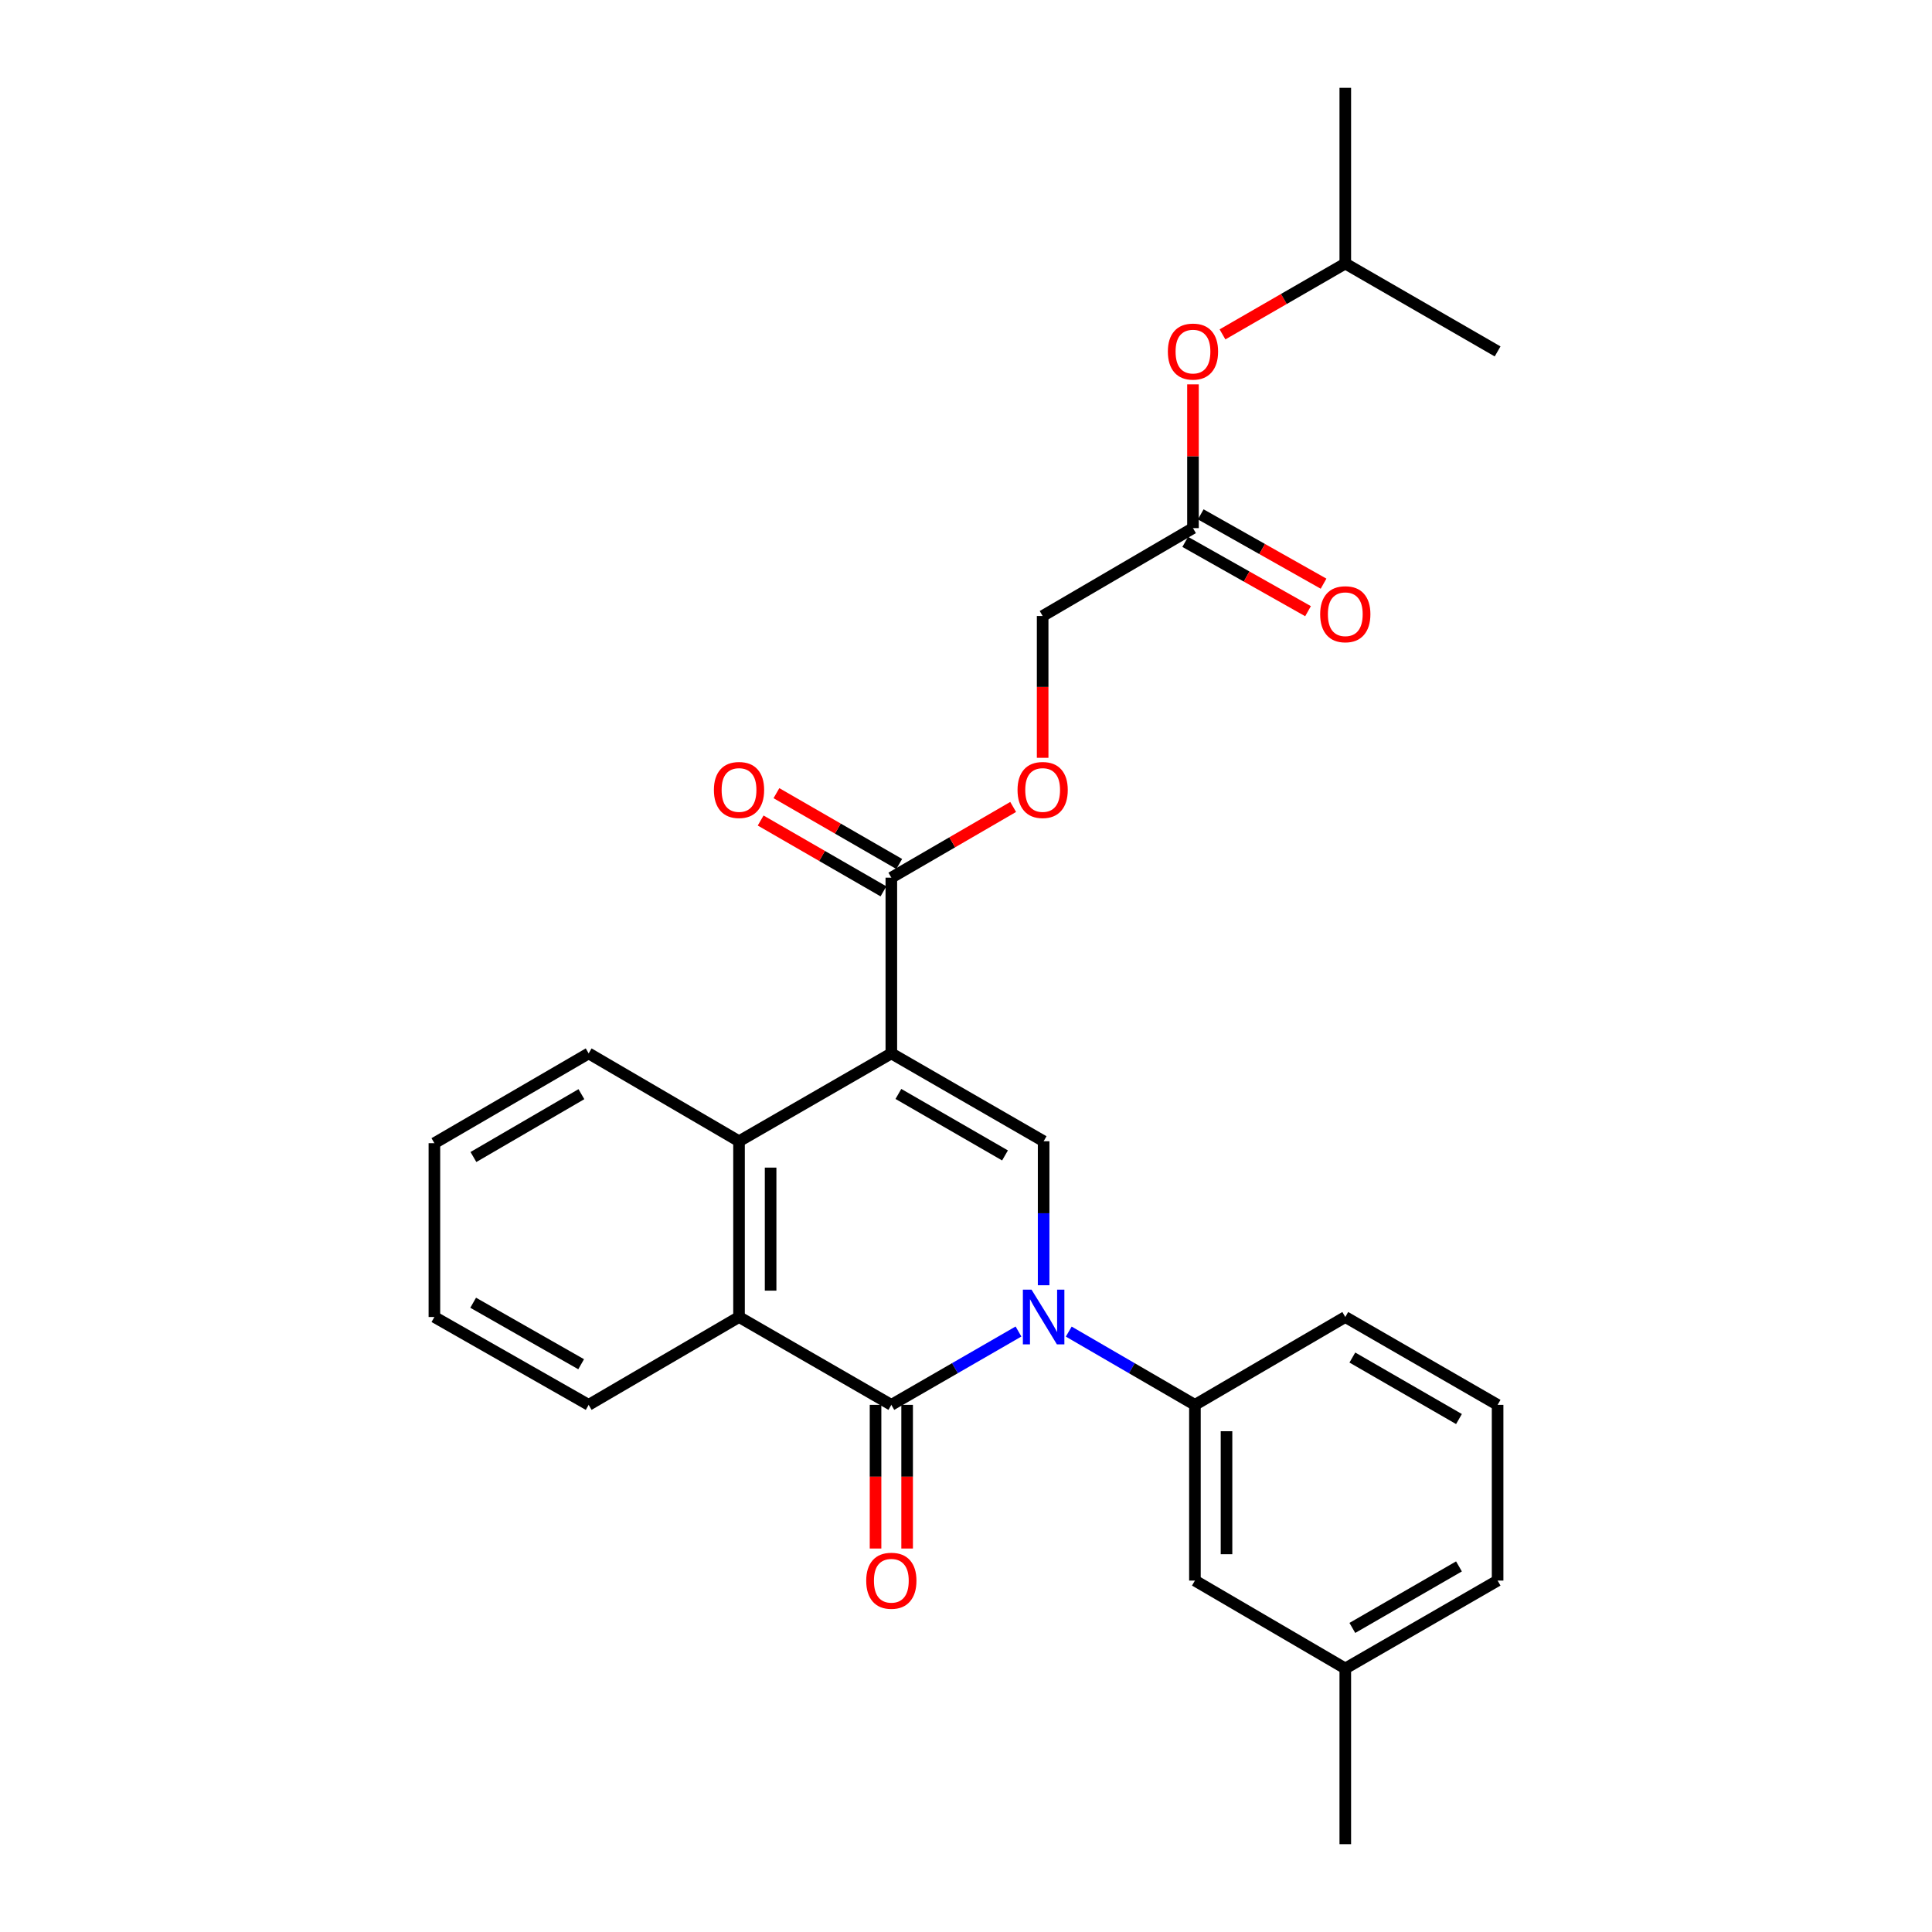 <?xml version='1.0' encoding='iso-8859-1'?>
<svg version='1.1' baseProfile='full'
              xmlns='http://www.w3.org/2000/svg'
                      xmlns:rdkit='http://www.rdkit.org/xml'
                      xmlns:xlink='http://www.w3.org/1999/xlink'
                  xml:space='preserve'
width='1000px' height='1000px' viewBox='0 0 1000 1000'>
<!-- END OF HEADER -->
<rect style='opacity:1.0;fill:#FFFFFF;stroke:none' width='1000' height='1000' x='0' y='0'> </rect>
<path class='bond-2' d='M 461.354,545.24 L 540.181,590.707' style='fill:none;fill-rule:evenodd;stroke:#000000;stroke-width:6px;stroke-linecap:butt;stroke-linejoin:miter;stroke-opacity:1' />
<path class='bond-2' d='M 465.009,566.222 L 520.189,598.049' style='fill:none;fill-rule:evenodd;stroke:#000000;stroke-width:6px;stroke-linecap:butt;stroke-linejoin:miter;stroke-opacity:1' />
<path class='bond-3' d='M 461.354,545.24 L 382.517,590.707' style='fill:none;fill-rule:evenodd;stroke:#000000;stroke-width:6px;stroke-linecap:butt;stroke-linejoin:miter;stroke-opacity:1' />
<path class='bond-5' d='M 461.354,545.24 L 461.354,454.278' style='fill:none;fill-rule:evenodd;stroke:#000000;stroke-width:6px;stroke-linecap:butt;stroke-linejoin:miter;stroke-opacity:1' />
<path class='bond-0' d='M 540.181,665.244 L 540.181,627.976' style='fill:none;fill-rule:evenodd;stroke:#0000FF;stroke-width:6px;stroke-linecap:butt;stroke-linejoin:miter;stroke-opacity:1' />
<path class='bond-0' d='M 540.181,627.976 L 540.181,590.707' style='fill:none;fill-rule:evenodd;stroke:#000000;stroke-width:6px;stroke-linecap:butt;stroke-linejoin:miter;stroke-opacity:1' />
<path class='bond-6' d='M 553.185,689.23 L 585.838,708.192' style='fill:none;fill-rule:evenodd;stroke:#0000FF;stroke-width:6px;stroke-linecap:butt;stroke-linejoin:miter;stroke-opacity:1' />
<path class='bond-6' d='M 585.838,708.192 L 618.491,727.155' style='fill:none;fill-rule:evenodd;stroke:#000000;stroke-width:6px;stroke-linecap:butt;stroke-linejoin:miter;stroke-opacity:1' />
<path class='bond-27' d='M 527.166,689.187 L 494.26,708.171' style='fill:none;fill-rule:evenodd;stroke:#0000FF;stroke-width:6px;stroke-linecap:butt;stroke-linejoin:miter;stroke-opacity:1' />
<path class='bond-27' d='M 494.26,708.171 L 461.354,727.155' style='fill:none;fill-rule:evenodd;stroke:#000000;stroke-width:6px;stroke-linecap:butt;stroke-linejoin:miter;stroke-opacity:1' />
<path class='bond-1' d='M 461.354,727.155 L 382.517,681.678' style='fill:none;fill-rule:evenodd;stroke:#000000;stroke-width:6px;stroke-linecap:butt;stroke-linejoin:miter;stroke-opacity:1' />
<path class='bond-7' d='M 453.179,727.155 L 453.179,764.334' style='fill:none;fill-rule:evenodd;stroke:#000000;stroke-width:6px;stroke-linecap:butt;stroke-linejoin:miter;stroke-opacity:1' />
<path class='bond-7' d='M 453.179,764.334 L 453.179,801.514' style='fill:none;fill-rule:evenodd;stroke:#FF0000;stroke-width:6px;stroke-linecap:butt;stroke-linejoin:miter;stroke-opacity:1' />
<path class='bond-7' d='M 469.528,727.155 L 469.528,764.334' style='fill:none;fill-rule:evenodd;stroke:#000000;stroke-width:6px;stroke-linecap:butt;stroke-linejoin:miter;stroke-opacity:1' />
<path class='bond-7' d='M 469.528,764.334 L 469.528,801.514' style='fill:none;fill-rule:evenodd;stroke:#FF0000;stroke-width:6px;stroke-linecap:butt;stroke-linejoin:miter;stroke-opacity:1' />
<path class='bond-4' d='M 382.517,590.707 L 382.517,681.678' style='fill:none;fill-rule:evenodd;stroke:#000000;stroke-width:6px;stroke-linecap:butt;stroke-linejoin:miter;stroke-opacity:1' />
<path class='bond-4' d='M 398.866,604.353 L 398.866,668.033' style='fill:none;fill-rule:evenodd;stroke:#000000;stroke-width:6px;stroke-linecap:butt;stroke-linejoin:miter;stroke-opacity:1' />
<path class='bond-16' d='M 382.517,590.707 L 304.689,545.24' style='fill:none;fill-rule:evenodd;stroke:#000000;stroke-width:6px;stroke-linecap:butt;stroke-linejoin:miter;stroke-opacity:1' />
<path class='bond-17' d='M 382.517,681.678 L 304.689,727.155' style='fill:none;fill-rule:evenodd;stroke:#000000;stroke-width:6px;stroke-linecap:butt;stroke-linejoin:miter;stroke-opacity:1' />
<path class='bond-9' d='M 461.354,454.278 L 492.881,435.975' style='fill:none;fill-rule:evenodd;stroke:#000000;stroke-width:6px;stroke-linecap:butt;stroke-linejoin:miter;stroke-opacity:1' />
<path class='bond-9' d='M 492.881,435.975 L 524.409,417.673' style='fill:none;fill-rule:evenodd;stroke:#FF0000;stroke-width:6px;stroke-linecap:butt;stroke-linejoin:miter;stroke-opacity:1' />
<path class='bond-11' d='M 465.438,447.197 L 433.657,428.869' style='fill:none;fill-rule:evenodd;stroke:#000000;stroke-width:6px;stroke-linecap:butt;stroke-linejoin:miter;stroke-opacity:1' />
<path class='bond-11' d='M 433.657,428.869 L 401.876,410.54' style='fill:none;fill-rule:evenodd;stroke:#FF0000;stroke-width:6px;stroke-linecap:butt;stroke-linejoin:miter;stroke-opacity:1' />
<path class='bond-11' d='M 457.27,461.359 L 425.489,443.031' style='fill:none;fill-rule:evenodd;stroke:#000000;stroke-width:6px;stroke-linecap:butt;stroke-linejoin:miter;stroke-opacity:1' />
<path class='bond-11' d='M 425.489,443.031 L 393.709,424.702' style='fill:none;fill-rule:evenodd;stroke:#FF0000;stroke-width:6px;stroke-linecap:butt;stroke-linejoin:miter;stroke-opacity:1' />
<path class='bond-10' d='M 618.491,727.155 L 618.491,818.107' style='fill:none;fill-rule:evenodd;stroke:#000000;stroke-width:6px;stroke-linecap:butt;stroke-linejoin:miter;stroke-opacity:1' />
<path class='bond-10' d='M 634.84,740.798 L 634.84,804.464' style='fill:none;fill-rule:evenodd;stroke:#000000;stroke-width:6px;stroke-linecap:butt;stroke-linejoin:miter;stroke-opacity:1' />
<path class='bond-18' d='M 618.491,727.155 L 696.319,681.678' style='fill:none;fill-rule:evenodd;stroke:#000000;stroke-width:6px;stroke-linecap:butt;stroke-linejoin:miter;stroke-opacity:1' />
<path class='bond-8' d='M 617.483,273.354 L 539.673,318.839' style='fill:none;fill-rule:evenodd;stroke:#000000;stroke-width:6px;stroke-linecap:butt;stroke-linejoin:miter;stroke-opacity:1' />
<path class='bond-12' d='M 613.466,280.473 L 645.252,298.41' style='fill:none;fill-rule:evenodd;stroke:#000000;stroke-width:6px;stroke-linecap:butt;stroke-linejoin:miter;stroke-opacity:1' />
<path class='bond-12' d='M 645.252,298.41 L 677.039,316.347' style='fill:none;fill-rule:evenodd;stroke:#FF0000;stroke-width:6px;stroke-linecap:butt;stroke-linejoin:miter;stroke-opacity:1' />
<path class='bond-12' d='M 621.5,266.235 L 653.287,284.172' style='fill:none;fill-rule:evenodd;stroke:#000000;stroke-width:6px;stroke-linecap:butt;stroke-linejoin:miter;stroke-opacity:1' />
<path class='bond-12' d='M 653.287,284.172 L 685.074,302.109' style='fill:none;fill-rule:evenodd;stroke:#FF0000;stroke-width:6px;stroke-linecap:butt;stroke-linejoin:miter;stroke-opacity:1' />
<path class='bond-13' d='M 617.483,273.354 L 617.483,236.147' style='fill:none;fill-rule:evenodd;stroke:#000000;stroke-width:6px;stroke-linecap:butt;stroke-linejoin:miter;stroke-opacity:1' />
<path class='bond-13' d='M 617.483,236.147 L 617.483,198.939' style='fill:none;fill-rule:evenodd;stroke:#FF0000;stroke-width:6px;stroke-linecap:butt;stroke-linejoin:miter;stroke-opacity:1' />
<path class='bond-14' d='M 539.673,392.242 L 539.673,355.541' style='fill:none;fill-rule:evenodd;stroke:#FF0000;stroke-width:6px;stroke-linecap:butt;stroke-linejoin:miter;stroke-opacity:1' />
<path class='bond-14' d='M 539.673,355.541 L 539.673,318.839' style='fill:none;fill-rule:evenodd;stroke:#000000;stroke-width:6px;stroke-linecap:butt;stroke-linejoin:miter;stroke-opacity:1' />
<path class='bond-15' d='M 618.491,818.107 L 696.319,863.593' style='fill:none;fill-rule:evenodd;stroke:#000000;stroke-width:6px;stroke-linecap:butt;stroke-linejoin:miter;stroke-opacity:1' />
<path class='bond-20' d='M 632.758,173.079 L 664.539,154.743' style='fill:none;fill-rule:evenodd;stroke:#FF0000;stroke-width:6px;stroke-linecap:butt;stroke-linejoin:miter;stroke-opacity:1' />
<path class='bond-20' d='M 664.539,154.743 L 696.319,136.407' style='fill:none;fill-rule:evenodd;stroke:#000000;stroke-width:6px;stroke-linecap:butt;stroke-linejoin:miter;stroke-opacity:1' />
<path class='bond-22' d='M 696.319,863.593 L 696.319,954.545' style='fill:none;fill-rule:evenodd;stroke:#000000;stroke-width:6px;stroke-linecap:butt;stroke-linejoin:miter;stroke-opacity:1' />
<path class='bond-29' d='M 696.319,863.593 L 775.156,818.107' style='fill:none;fill-rule:evenodd;stroke:#000000;stroke-width:6px;stroke-linecap:butt;stroke-linejoin:miter;stroke-opacity:1' />
<path class='bond-29' d='M 699.975,842.609 L 755.16,810.769' style='fill:none;fill-rule:evenodd;stroke:#000000;stroke-width:6px;stroke-linecap:butt;stroke-linejoin:miter;stroke-opacity:1' />
<path class='bond-25' d='M 304.689,545.24 L 224.844,591.707' style='fill:none;fill-rule:evenodd;stroke:#000000;stroke-width:6px;stroke-linecap:butt;stroke-linejoin:miter;stroke-opacity:1' />
<path class='bond-25' d='M 300.935,566.34 L 245.044,598.867' style='fill:none;fill-rule:evenodd;stroke:#000000;stroke-width:6px;stroke-linecap:butt;stroke-linejoin:miter;stroke-opacity:1' />
<path class='bond-28' d='M 304.689,727.155 L 224.844,681.678' style='fill:none;fill-rule:evenodd;stroke:#000000;stroke-width:6px;stroke-linecap:butt;stroke-linejoin:miter;stroke-opacity:1' />
<path class='bond-28' d='M 300.803,706.127 L 244.912,674.294' style='fill:none;fill-rule:evenodd;stroke:#000000;stroke-width:6px;stroke-linecap:butt;stroke-linejoin:miter;stroke-opacity:1' />
<path class='bond-19' d='M 696.319,681.678 L 775.156,727.155' style='fill:none;fill-rule:evenodd;stroke:#000000;stroke-width:6px;stroke-linecap:butt;stroke-linejoin:miter;stroke-opacity:1' />
<path class='bond-19' d='M 699.976,702.661 L 755.162,734.495' style='fill:none;fill-rule:evenodd;stroke:#000000;stroke-width:6px;stroke-linecap:butt;stroke-linejoin:miter;stroke-opacity:1' />
<path class='bond-21' d='M 775.156,727.155 L 775.156,818.107' style='fill:none;fill-rule:evenodd;stroke:#000000;stroke-width:6px;stroke-linecap:butt;stroke-linejoin:miter;stroke-opacity:1' />
<path class='bond-23' d='M 696.319,136.407 L 696.319,45.455' style='fill:none;fill-rule:evenodd;stroke:#000000;stroke-width:6px;stroke-linecap:butt;stroke-linejoin:miter;stroke-opacity:1' />
<path class='bond-24' d='M 696.319,136.407 L 775.156,181.893' style='fill:none;fill-rule:evenodd;stroke:#000000;stroke-width:6px;stroke-linecap:butt;stroke-linejoin:miter;stroke-opacity:1' />
<path class='bond-26' d='M 224.844,591.707 L 224.844,681.678' style='fill:none;fill-rule:evenodd;stroke:#000000;stroke-width:6px;stroke-linecap:butt;stroke-linejoin:miter;stroke-opacity:1' />
<path  class='atom-1' d='M 533.921 667.518
L 543.201 682.518
Q 544.121 683.998, 545.601 686.678
Q 547.081 689.358, 547.161 689.518
L 547.161 667.518
L 550.921 667.518
L 550.921 695.838
L 547.041 695.838
L 537.081 679.438
Q 535.921 677.518, 534.681 675.318
Q 533.481 673.118, 533.121 672.438
L 533.121 695.838
L 529.441 695.838
L 529.441 667.518
L 533.921 667.518
' fill='#0000FF'/>
<path  class='atom-8' d='M 448.354 818.187
Q 448.354 811.387, 451.714 807.587
Q 455.074 803.787, 461.354 803.787
Q 467.634 803.787, 470.994 807.587
Q 474.354 811.387, 474.354 818.187
Q 474.354 825.067, 470.954 828.987
Q 467.554 832.867, 461.354 832.867
Q 455.114 832.867, 451.714 828.987
Q 448.354 825.107, 448.354 818.187
M 461.354 829.667
Q 465.674 829.667, 467.994 826.787
Q 470.354 823.867, 470.354 818.187
Q 470.354 812.627, 467.994 809.827
Q 465.674 806.987, 461.354 806.987
Q 457.034 806.987, 454.674 809.787
Q 452.354 812.587, 452.354 818.187
Q 452.354 823.907, 454.674 826.787
Q 457.034 829.667, 461.354 829.667
' fill='#FF0000'/>
<path  class='atom-10' d='M 526.673 408.891
Q 526.673 402.091, 530.033 398.291
Q 533.393 394.491, 539.673 394.491
Q 545.953 394.491, 549.313 398.291
Q 552.673 402.091, 552.673 408.891
Q 552.673 415.771, 549.273 419.691
Q 545.873 423.571, 539.673 423.571
Q 533.433 423.571, 530.033 419.691
Q 526.673 415.811, 526.673 408.891
M 539.673 420.371
Q 543.993 420.371, 546.313 417.491
Q 548.673 414.571, 548.673 408.891
Q 548.673 403.331, 546.313 400.531
Q 543.993 397.691, 539.673 397.691
Q 535.353 397.691, 532.993 400.491
Q 530.673 403.291, 530.673 408.891
Q 530.673 414.611, 532.993 417.491
Q 535.353 420.371, 539.673 420.371
' fill='#FF0000'/>
<path  class='atom-12' d='M 369.517 408.891
Q 369.517 402.091, 372.877 398.291
Q 376.237 394.491, 382.517 394.491
Q 388.797 394.491, 392.157 398.291
Q 395.517 402.091, 395.517 408.891
Q 395.517 415.771, 392.117 419.691
Q 388.717 423.571, 382.517 423.571
Q 376.277 423.571, 372.877 419.691
Q 369.517 415.811, 369.517 408.891
M 382.517 420.371
Q 386.837 420.371, 389.157 417.491
Q 391.517 414.571, 391.517 408.891
Q 391.517 403.331, 389.157 400.531
Q 386.837 397.691, 382.517 397.691
Q 378.197 397.691, 375.837 400.491
Q 373.517 403.291, 373.517 408.891
Q 373.517 414.611, 375.837 417.491
Q 378.197 420.371, 382.517 420.371
' fill='#FF0000'/>
<path  class='atom-13' d='M 683.319 317.92
Q 683.319 311.12, 686.679 307.32
Q 690.039 303.52, 696.319 303.52
Q 702.599 303.52, 705.959 307.32
Q 709.319 311.12, 709.319 317.92
Q 709.319 324.8, 705.919 328.72
Q 702.519 332.6, 696.319 332.6
Q 690.079 332.6, 686.679 328.72
Q 683.319 324.84, 683.319 317.92
M 696.319 329.4
Q 700.639 329.4, 702.959 326.52
Q 705.319 323.6, 705.319 317.92
Q 705.319 312.36, 702.959 309.56
Q 700.639 306.72, 696.319 306.72
Q 691.999 306.72, 689.639 309.52
Q 687.319 312.32, 687.319 317.92
Q 687.319 323.64, 689.639 326.52
Q 691.999 329.4, 696.319 329.4
' fill='#FF0000'/>
<path  class='atom-14' d='M 604.483 181.973
Q 604.483 175.173, 607.843 171.373
Q 611.203 167.573, 617.483 167.573
Q 623.763 167.573, 627.123 171.373
Q 630.483 175.173, 630.483 181.973
Q 630.483 188.853, 627.083 192.773
Q 623.683 196.653, 617.483 196.653
Q 611.243 196.653, 607.843 192.773
Q 604.483 188.893, 604.483 181.973
M 617.483 193.453
Q 621.803 193.453, 624.123 190.573
Q 626.483 187.653, 626.483 181.973
Q 626.483 176.413, 624.123 173.613
Q 621.803 170.773, 617.483 170.773
Q 613.163 170.773, 610.803 173.573
Q 608.483 176.373, 608.483 181.973
Q 608.483 187.693, 610.803 190.573
Q 613.163 193.453, 617.483 193.453
' fill='#FF0000'/>
</svg>

